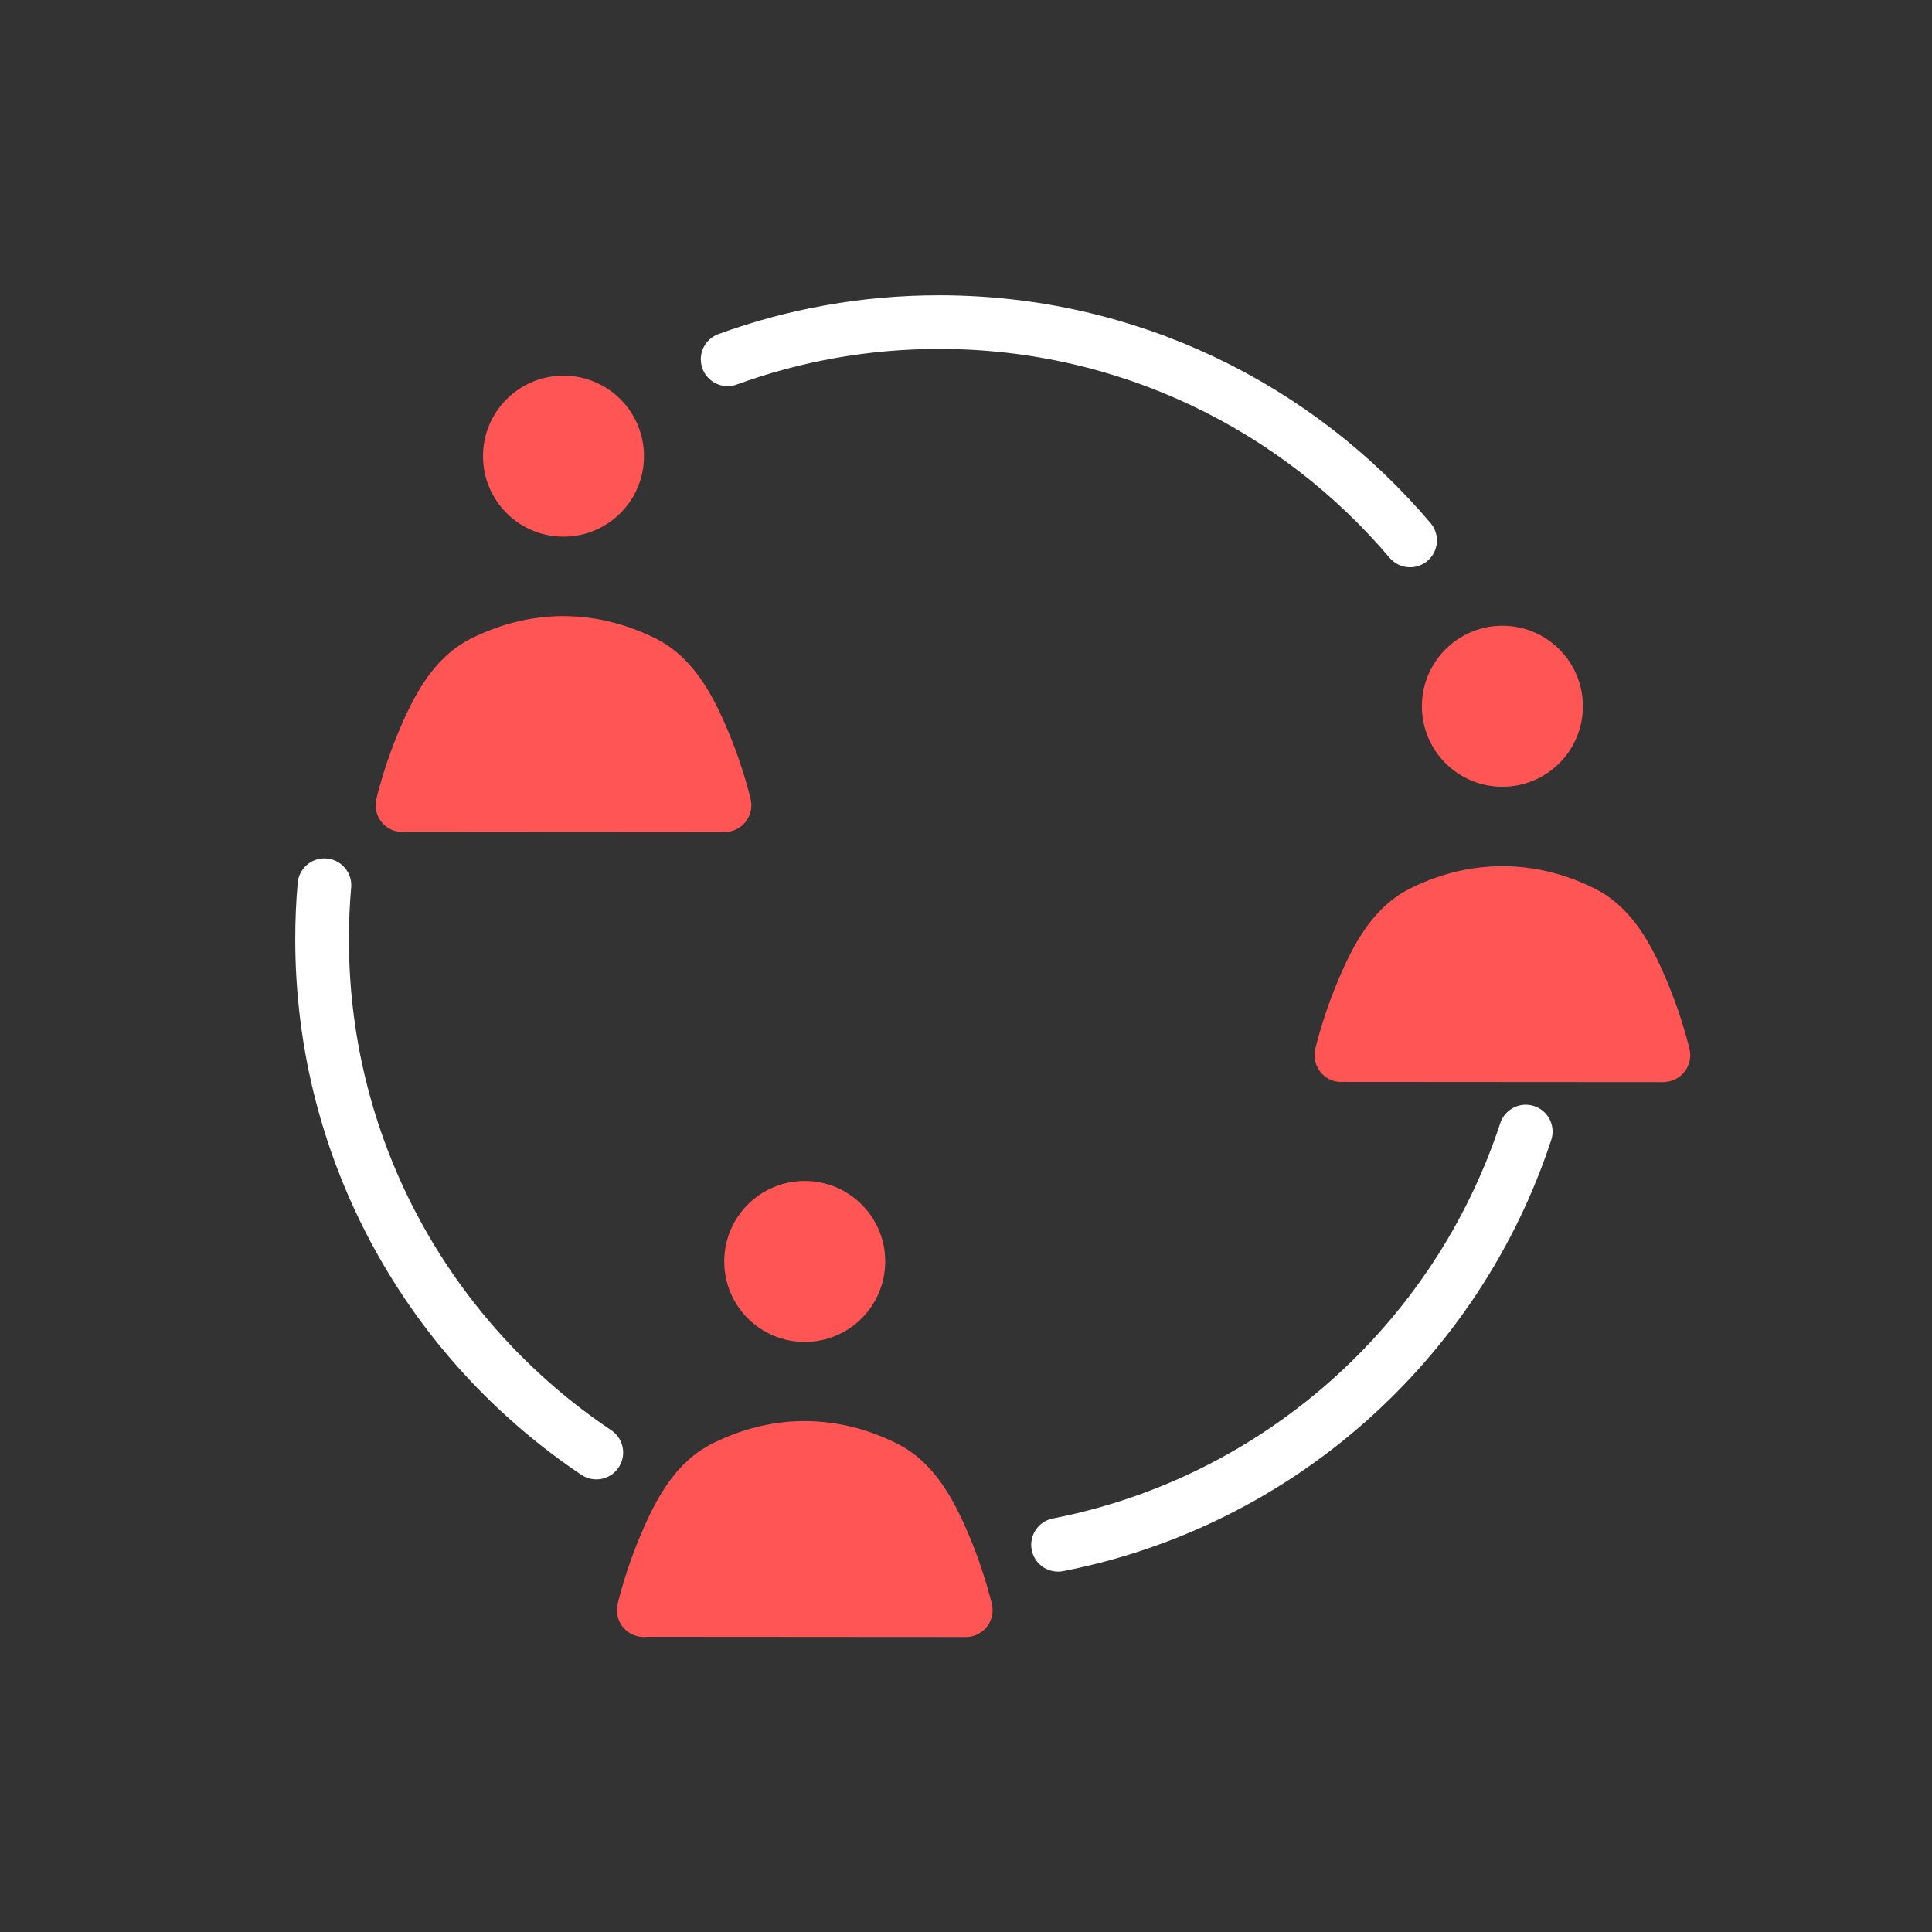 <?xml version="1.0" encoding="UTF-8"?>
<svg version="1.1" viewBox="0 0 72 72" xmlns="http://www.w3.org/2000/svg">
    <rect x="0" y="0" width="72" height="72" fill="#333333" stroke="none"/>
    <g fill="#f55">
        <circle cx="21" cy="17" r="3"/>
        <circle cx="55.99" cy="26.32" r="3"/>
        <circle cx="29.99" cy="47.01" r="3"/>
        <path d="m21 22.96c-1.164 0-2.328 0.28-3.447 0.84-1.455 0.727-2.191 2.252-2.727 3.541-0.536 1.289-0.801 2.437-0.801 2.438a1 1 0 0 0 0.748 1.201 1 1 0 0 0 0.348 0.018l11.88 0.008a1 1 0 0 0 0.004 0 1 1 0 0 0 0.221-0.025 1 1 0 0 0 0.748-1.201s-0.265-1.148-0.801-2.438c-0.536-1.289-1.272-2.814-2.727-3.541-1.119-0.56-2.283-0.84-3.447-0.84z"/>
        <path d="m55.99 32.28c-1.164 0-2.328 0.278-3.447 0.838-1.455 0.727-2.191 2.254-2.727 3.543-0.536 1.289-0.801 2.438-0.801 2.438a1 1 0 0 0 0.748 1.199 1 1 0 0 0 0.305 0.021l11.99 0.008-2e-3 -0.008a1 1 0 0 0 0.158-0.021 1 1 0 0 0 0.75-1.199s-0.265-1.148-0.801-2.438c-0.536-1.289-1.272-2.816-2.727-3.543-1.119-0.56-2.283-0.838-3.447-0.838z"/>
        <path d="m29.99 52.96c-1.164 0-2.328 0.28-3.447 0.84-1.455 0.727-2.189 2.252-2.725 3.541-0.536 1.289-0.801 2.438-0.801 2.438a1 1 0 0 0 0.748 1.201 1 1 0 0 0 0.348 0.018l11.88 0.008h0.057v-2e-3a1 1 0 0 0 0.166-0.023 1 1 0 0 0 0.748-1.201s-0.265-1.148-0.801-2.438c-0.536-1.289-1.272-2.814-2.727-3.541-1.119-0.56-2.283-0.84-3.447-0.84z"/>
    </g>
    <g fill="none" stroke="#fff" stroke-linecap="round" stroke-linejoin="round" stroke-miterlimit="10" stroke-width="2">
        <path d="m52.55 20.14c-4.219-4.977-10.52-8.136-17.55-8.136-2.769 0-5.424 0.489-7.883 1.386"/>
        <path d="m39.43 57.57c8.213-1.604 14.86-7.577 17.43-15.4"/>
        <path d="m12.09 32.99c-0.058 0.663-0.087 1.334-0.087 2.012 0 7.974 4.058 15 10.22 19.13"/>
    </g>
</svg>
